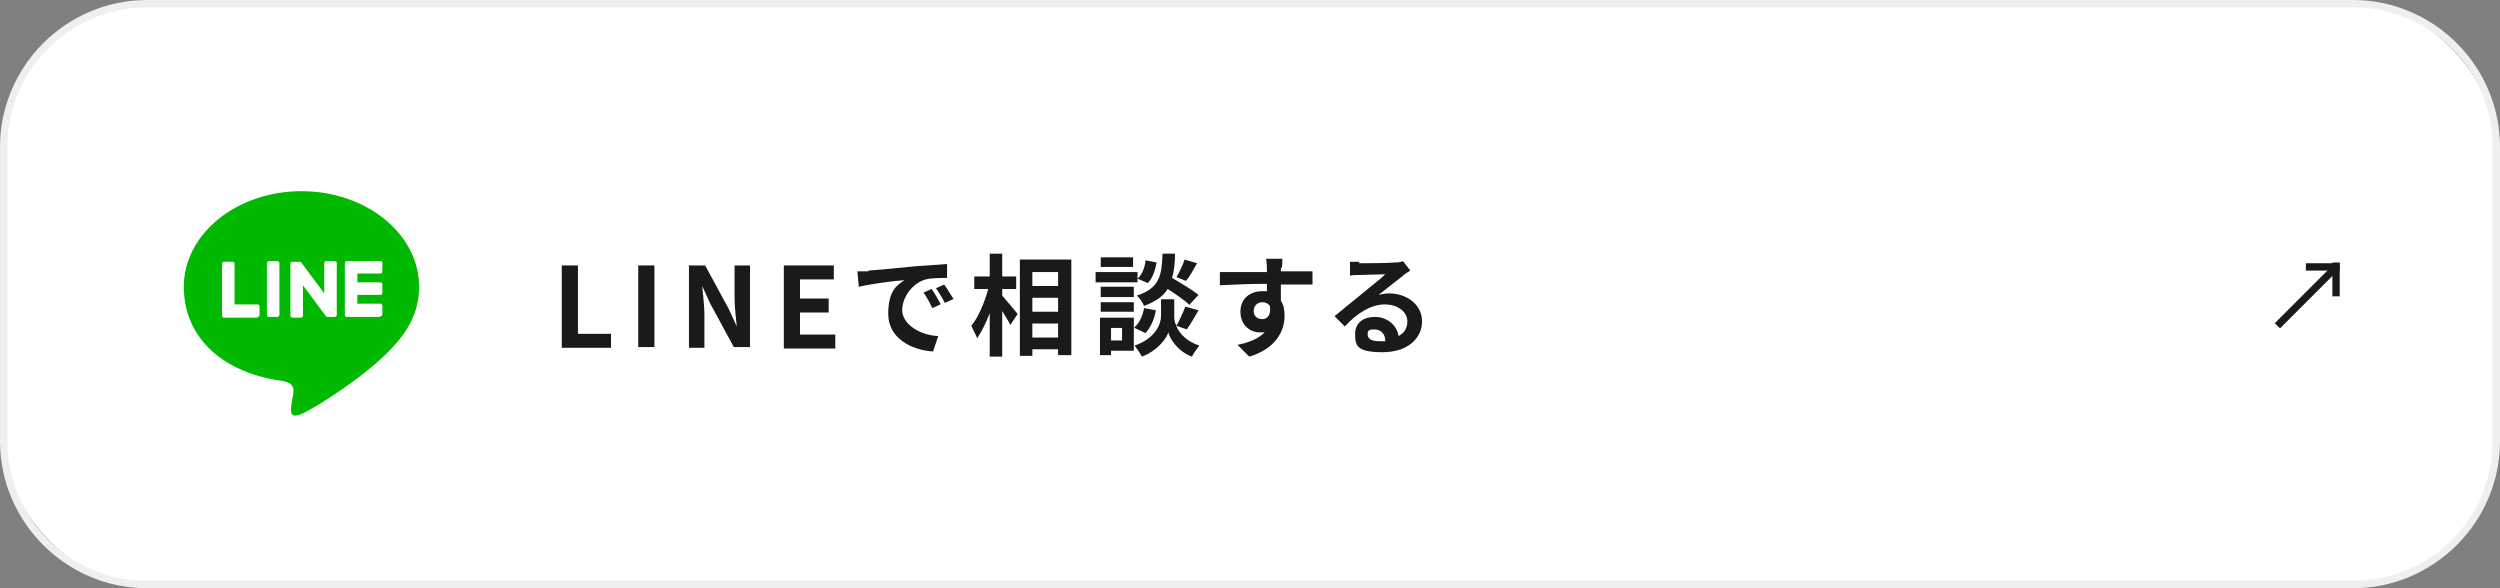 <?xml version="1.0" encoding="UTF-8"?><svg id="uuid-992ce239-4d16-4922-b7f6-1ac6d3e146d6" xmlns="http://www.w3.org/2000/svg" viewBox="0 0 340 80"><rect x="0" y="0" width="340" height="80" fill="#808080" stroke="none"/><g id="uuid-0181112e-9712-4cad-931c-cf0623e00fee"><rect x=".5" y=".5" width="339" height="79" rx="19.5" ry="19.5" style="fill:#fff;"/><path d="M320,1c10.5,0,19,8.5,19,19v40c0,10.5-8.5,19-19,19H20c-10.5,0-19-8.5-19-19V20C1,9.5,9.5,1,20,1h300M320,0H20C9,0,0,9,0,20v40c0,11,9,20,20,20h300c11,0,20-9,20-20V20c0-11-9-20-20-20h0Z" style="fill:#efefef;"/><path d="M76.4,36.1h2.2v9.3h4.5v1.9h-6.7v-11.1Z" style="fill:#1a1a1a;"/><path d="M86.8,36.1h2.2v11.1h-2.2v-11.1Z" style="fill:#1a1a1a;"/><path d="M93.6,36.1h2.3l3.2,5.9,1.1,2.4h0c-.1-1.2-.3-2.6-.3-3.9v-4.4h2.1v11.1h-2.2l-3.2-5.9-1.1-2.4h0c.1,1.2.3,2.6.3,3.9v4.5h-2.1v-11.1Z" style="fill:#1a1a1a;"/><path d="M106.6,36.1h6.8v1.9h-4.6v2.6h3.9v1.9h-3.9v3h4.8v1.9h-7v-11.1Z" style="fill:#1a1a1a;"/><path d="M118.1,36.8c1.3-.1,3.7-.3,6.5-.6,1.5-.1,3.2-.2,4.2-.3v1.9c-.8,0-2.1,0-2.9.2-1.8.5-3.2,2.4-3.2,4.2s2.3,3.4,4.9,3.5l-.7,2.1c-3.1-.2-6.1-1.9-6.1-5.1s1.2-3.9,2.2-4.6c-1.4.1-4.5.5-6.2.9l-.2-2.1c.6,0,1.2,0,1.5,0ZM127.9,41.4l-1.1.5c-.4-.8-.7-1.4-1.2-2.1l1.1-.5c.4.5.9,1.5,1.2,2ZM129.6,40.7l-1.1.5c-.4-.8-.8-1.4-1.2-2l1.1-.5c.4.5.9,1.4,1.3,2Z" style="fill:#1a1a1a;"/><path d="M136.3,40.2c.5.6,1.8,2.1,2.1,2.5l-1,1.5c-.2-.5-.7-1.2-1.1-1.9v6.2h-1.7v-5.9c-.5,1.3-1.1,2.5-1.7,3.4-.2-.5-.6-1.2-.8-1.7,1-1.2,1.8-3.2,2.3-5h-1.9v-1.7h2.1v-3.1h1.7v3.1h1.9v1.7h-1.9v.9ZM145.7,35.3v13h-1.8v-.8h-3.5v.9h-1.7v-13.1h7ZM140.4,37v1.9h3.5v-1.9h-3.5ZM140.4,40.5v1.9h3.5v-1.9h-3.5ZM143.9,45.9v-1.9h-3.5v1.9h3.5Z" style="fill:#1a1a1a;"/><path d="M154.7,38.4h-5.7v-1.4h5.7v1.4ZM154.2,47.7h-3.1v.6h-1.5v-5.1h4.6v4.5ZM154.2,40.4h-4.5v-1.4h4.5v1.4ZM149.7,41.1h4.5v1.3h-4.5v-1.3ZM154.1,36.3h-4.4v-1.3h4.4v1.3ZM151.1,44.6v1.7h1.5v-1.7h-1.5ZM160,44.4c.4.9,1.3,2,3.1,2.6-.3.4-.8,1.1-1,1.5-1.9-.7-3-2.4-3.2-3.3-.3.9-1.5,2.5-3.6,3.3-.2-.4-.7-1.1-1-1.5,2.9-1,3.6-3,3.6-4v-2.3h1.8v2.3c0,.3,0,.8.3,1.3.4-.7.9-1.8,1.2-2.6l1.8.5c-.5.9-1.1,1.9-1.6,2.6l-1.4-.5ZM154.3,44.5c.7-.6,1.1-1.6,1.3-2.6l1.6.3c-.2,1.2-.7,2.3-1.4,3.1l-1.5-.7ZM161.8,41.5c-.6-.6-1.9-1.5-3-2.2-.6,1-1.6,1.7-3.2,2.3-.2-.4-.6-1.1-1-1.4,3.1-1,3.4-2.7,3.5-5.7h1.7c0,1.2-.1,2.3-.4,3.3,1.2.7,2.7,1.6,3.6,2.3l-1.2,1.3ZM157.3,35.7c-.2,1-.5,2.1-1.2,2.8l-1.4-.6c.6-.5,1-1.5,1.1-2.5l1.5.3ZM162.8,35.8c-.5.9-1,1.8-1.5,2.4l-1.3-.5c.4-.7.9-1.7,1.1-2.4l1.7.5Z" style="fill:#1a1a1a;"/><path d="M174.2,36.4c0,.1,0,.3,0,.5,1.5,0,3.6,0,4.3,0v1.8c-.9,0-2.3,0-4.3,0,0,.8,0,1.6,0,2.2.4.6.5,1.3.5,2.1,0,1.9-1.1,4.4-4.8,5.5l-1.6-1.6c1.5-.3,2.8-.8,3.7-1.7-.2,0-.4,0-.7,0-1.2,0-2.6-.9-2.6-2.8s1.4-2.8,3-2.8.4,0,.6,0c0-.3,0-.7,0-1-2.3,0-4.6.1-6.4.2v-1.8c1.7,0,4.4,0,6.4,0,0-.2,0-.3,0-.5,0-.6-.1-1.1-.1-1.3h2.2c0,.2,0,1-.1,1.3ZM171.7,43.4c.6,0,1.2-.5,1-1.8-.2-.3-.6-.5-1-.5-.6,0-1.2.4-1.2,1.2s.6,1.1,1.2,1.1Z" style="fill:#1a1a1a;"/><path d="M184.8,35.8c.8,0,4,0,4.9-.1.6,0,1-.1,1.1-.2l1,1.3c-.3.2-.7.4-1,.7-.8.6-2.4,1.9-3.3,2.6.5-.1.9-.2,1.4-.2,2.5,0,4.5,1.6,4.5,3.8s-1.8,4.2-5.4,4.2-3.7-1-3.7-2.5,1.1-2.3,2.7-2.3,3,1.1,3.2,2.6c.8-.4,1.2-1.1,1.2-2,0-1.3-1.3-2.3-3.1-2.3s-3.8,1.2-5.4,3l-1.4-1.4c1.1-.9,2.9-2.4,3.8-3.1.8-.7,2.4-1.9,3.1-2.6-.8,0-2.8.1-3.6.1-.4,0-.9,0-1.2.1v-1.9c.4,0,.9,0,1.3,0ZM187.5,46.4c.3,0,.6,0,.9,0,0-1-.6-1.6-1.5-1.6s-.9.3-.9.7c0,.6.6.9,1.5.9Z" style="fill:#1a1a1a;"/><rect x="308.1" y="39.9" width="11" height="1" transform="translate(63.3 233.6) rotate(-45)" style="fill:#1a1a1a;"/><rect x="313.6" y="35.8" width="4.6" height="1" style="fill:#1a1a1a;"/><rect x="315.4" y="37.6" width="4.6" height="1" transform="translate(355.8 -279.7) rotate(90)" style="fill:#1a1a1a;"/><rect x="308" y="34" width="12" height="12" style="fill:none;"/><path d="M57,39c0-7.2-7.2-13-16-13s-16,5.8-16,13,5.7,11.8,13.4,12.8c.5.1,1.2.3,1.4.8.2.4.1,1,0,1.4,0,0-.2,1.1-.2,1.4,0,.4-.3,1.6,1.4.9,1.7-.7,9.2-5.4,12.6-9.3h0c2.3-2.5,3.4-5.1,3.4-8Z" style="fill:#00b900;"/><path d="M51.7,43.1h-4.5c-.2,0-.3-.1-.3-.3h0v-7h0c0-.2.1-.3.3-.3h4.5c.2,0,.3.1.3.3v1.1c0,.2-.1.3-.3.3h-3.1v1.2h3.1c.2,0,.3.1.3.3v1.1c0,.2-.1.3-.3.3h-3.1v1.2h3.1c.2,0,.3.1.3.3v1.1c0,.2-.1.3-.3.3Z" style="fill:#fff;"/><path d="M35,43.1c.2,0,.3-.1.3-.3v-1.1c0-.2-.1-.3-.3-.3h-3.1v-5.5c0-.2-.1-.3-.3-.3h-1.1c-.2,0-.3.1-.3.3v7h0c0,.2.1.3.3.3h4.5Z" style="fill:#fff;"/><rect x="36.3" y="35.5" width="1.7" height="7.6" rx=".3" ry=".3" style="fill:#fff;"/><path d="M45.5,35.5h-1.1c-.2,0-.3.1-.3.3v4.1l-3.2-4.3s0,0,0,0c0,0,0,0,0,0,0,0,0,0,0,0,0,0,0,0,0,0,0,0,0,0,0,0,0,0,0,0,0,0,0,0,0,0,0,0,0,0,0,0,0,0,0,0,0,0,0,0,0,0,0,0,0,0,0,0,0,0,0,0,0,0,0,0,0,0,0,0,0,0,0,0,0,0,0,0,0,0,0,0,0,0,0,0,0,0,0,0,0,0,0,0,0,0,0,0,0,0,0,0,0,0,0,0,0,0,0,0h-1.1c-.2,0-.3.1-.3.3v7c0,.2.1.3.3.3h1.1c.2,0,.3-.1.3-.3v-4.1l3.2,4.3s0,0,0,0c0,0,0,0,0,0,0,0,0,0,0,0,0,0,0,0,0,0,0,0,0,0,0,0,0,0,0,0,0,0,0,0,0,0,0,0,0,0,0,0,0,0,0,0,0,0,0,0,0,0,0,0,0,0h1.1c.2,0,.3-.1.3-.3v-7c0-.2-.1-.3-.3-.3Z" style="fill:#fff;"/><rect x="25" y="26" width="32" height="32" style="fill:none;"/></g></svg>